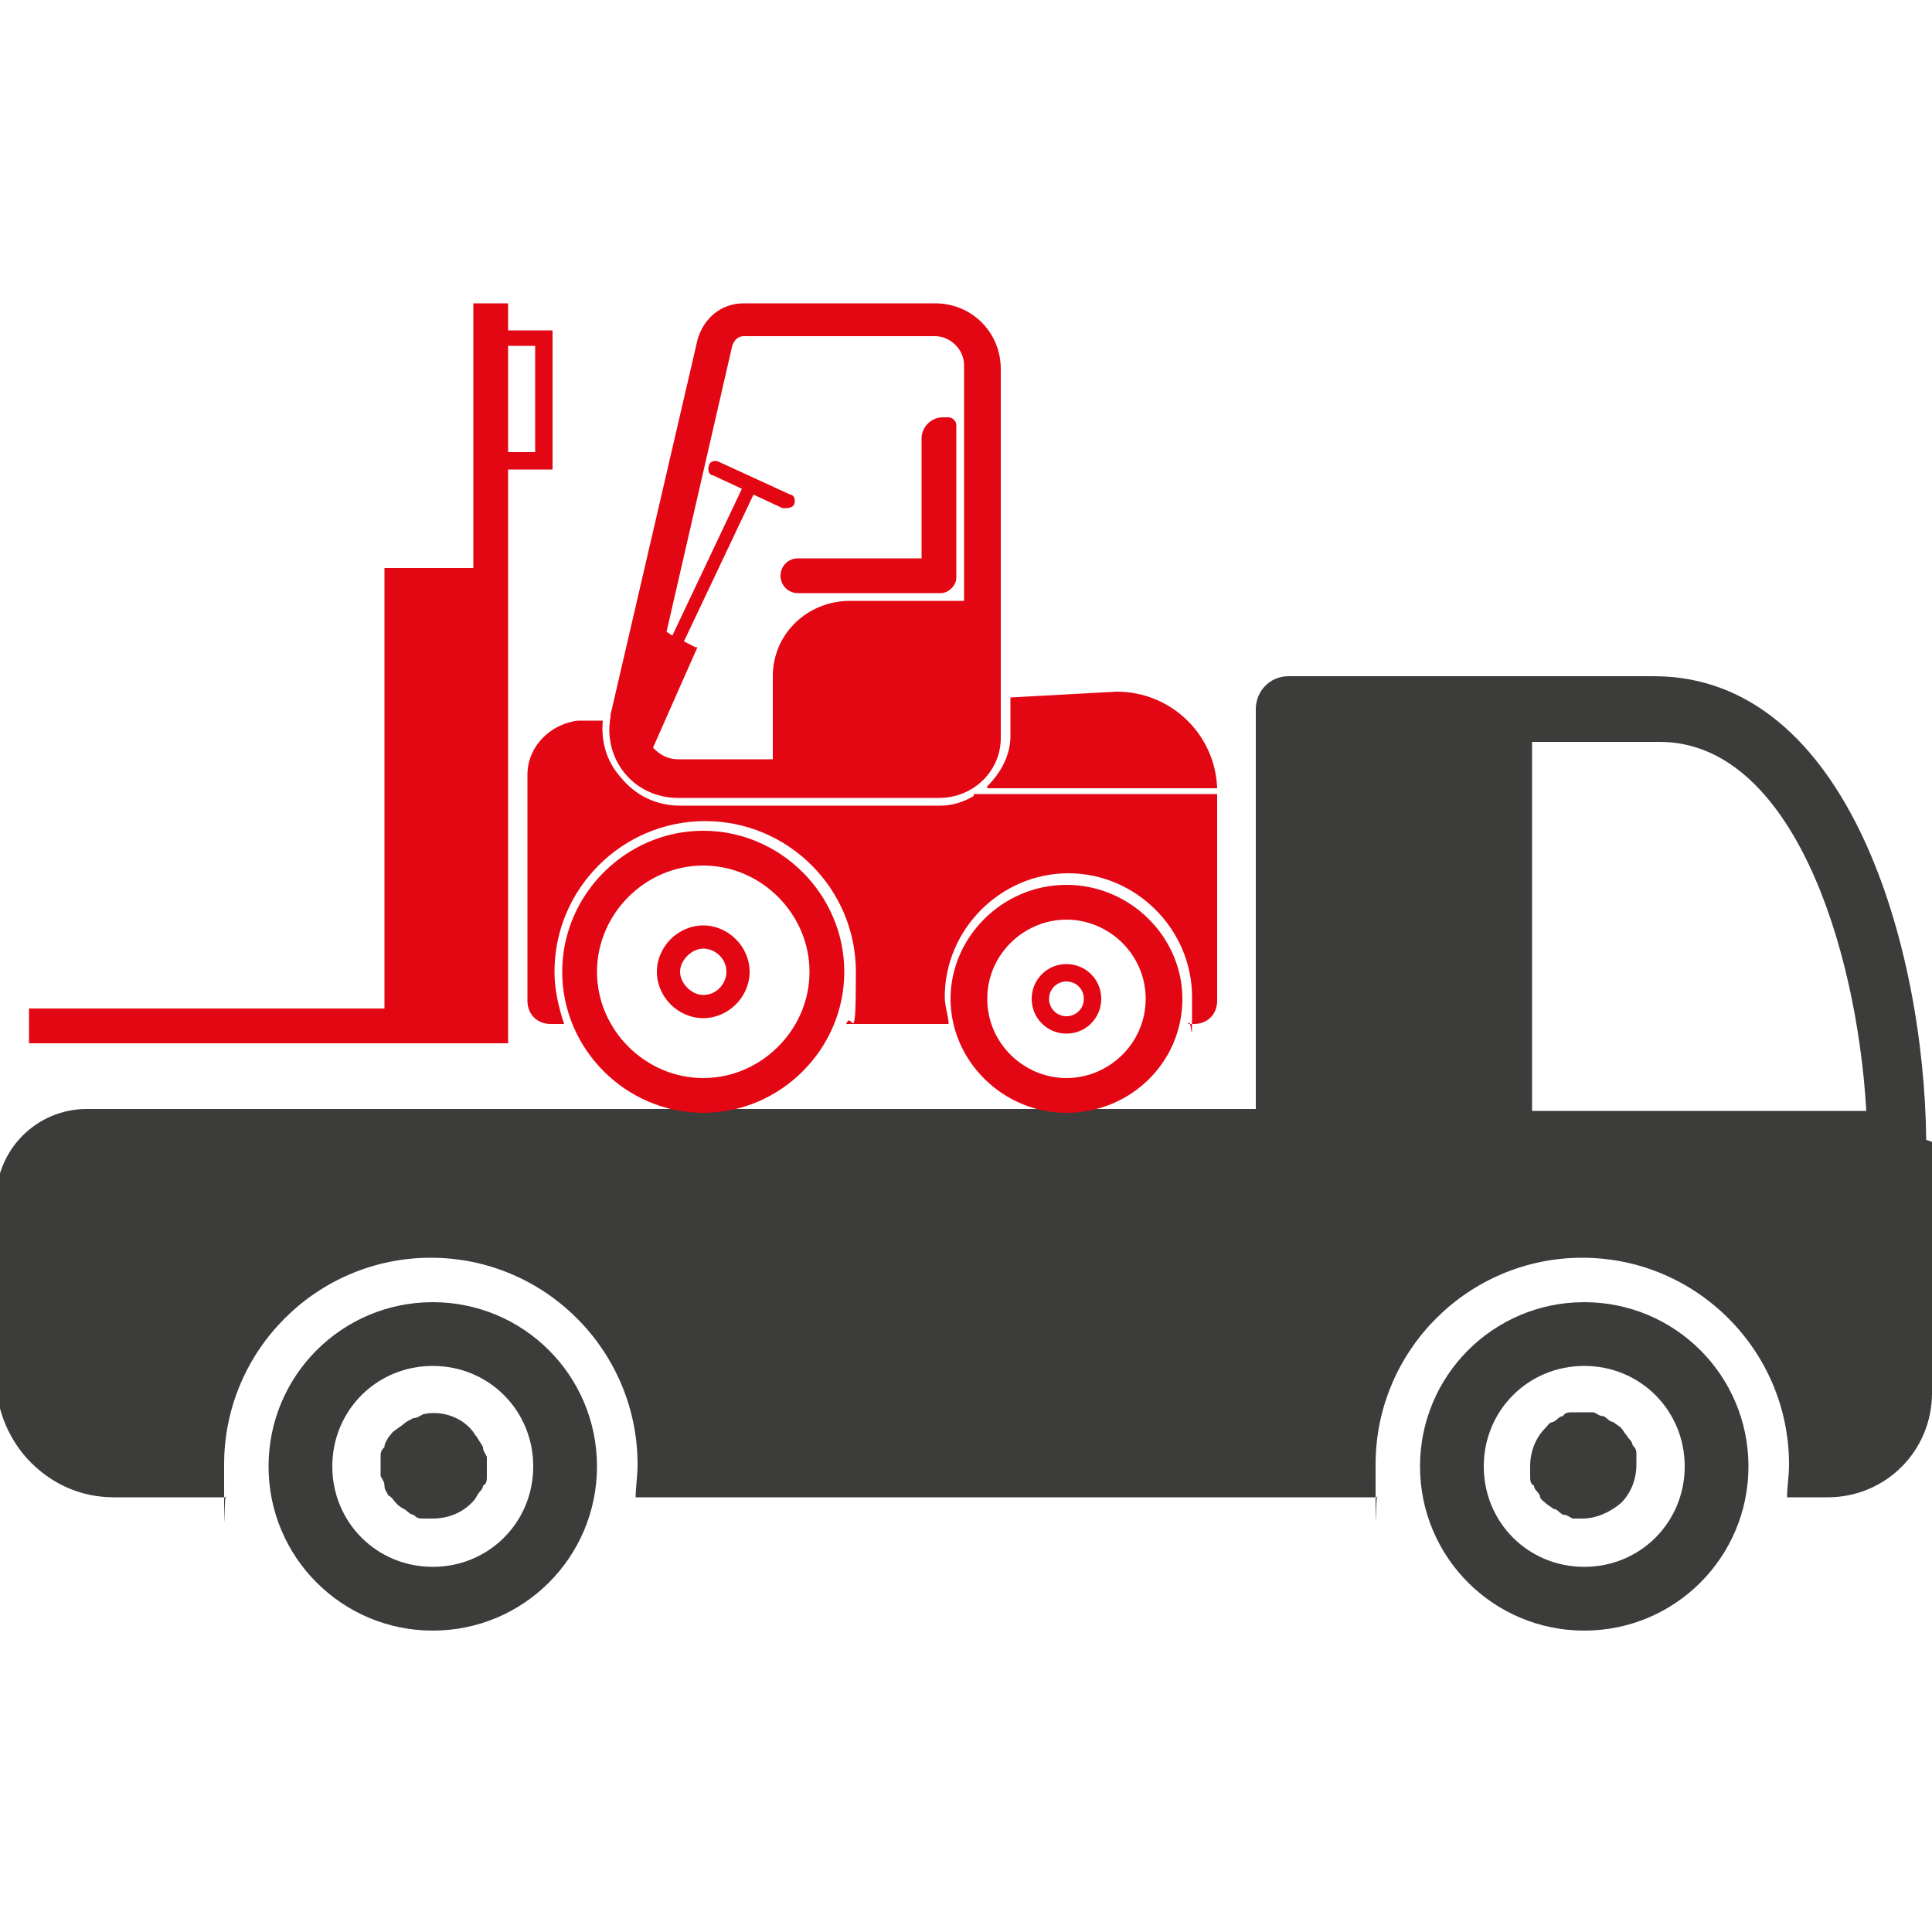 <?xml version="1.0" encoding="UTF-8"?>
<svg xmlns="http://www.w3.org/2000/svg" version="1.1" viewBox="0 0 100 100">
  <defs>
    <style>
      .cls-1 {
        fill: #e30613;
      }

      .cls-2 {
        fill: #3c3c3b;
        fill-rule: evenodd;
      }
    </style>
  </defs>
  <!-- Generator: Adobe Illustrator 28.7.1, SVG Export Plug-In . SVG Version: 1.2.0 Build 142)  -->
  <g>
    <g id="Livello_1">
      <path class="cls-2" d="M100,59.1s0,0,0,0,0,0,0,0h0c0,.2,0,.4,0,.6v12.4c0,3-2.4,5.4-5.4,5.4h-2.1c0-.6.1-1.1.1-1.7,0-5.9-4.8-10.7-10.7-10.7s-10.7,4.8-10.7,10.7,0,1.1.1,1.7h-38.4c0-.5.1-1.1.1-1.7,0-5.9-4.8-10.7-10.7-10.7s-10.7,4.8-10.7,10.7,0,1.1.1,1.7h-5.8s0,0,0,0c-1.6,0-3.1-.6-4.3-1.8-1.1-1.1-1.8-2.7-1.8-4.3v-9.3c0-2.6,2.1-4.7,4.7-4.7h60.5s0-20.7,0-20.7c0-.9.7-1.7,1.7-1.7h18.9c10.1,0,14,14.1,14.1,24,0,0,0,0,0,0ZM79.3,38.4v19.1h17.3c-.5-8.6-3.9-19.1-10.7-19.1h-6.5ZM22.4,84.4c-4.7,0-8.5-3.8-8.5-8.5s3.8-8.5,8.5-8.5,8.5,3.8,8.5,8.5-3.8,8.5-8.5,8.5ZM22.4,70.7c-2.9,0-5.2,2.3-5.2,5.2s2.3,5.2,5.2,5.2,5.2-2.3,5.2-5.2-2.3-5.2-5.2-5.2ZM82,84.4c-4.7,0-8.5-3.8-8.5-8.5s3.8-8.5,8.5-8.5,8.5,3.8,8.5,8.5-3.8,8.5-8.5,8.5ZM82,70.7c-2.9,0-5.2,2.3-5.2,5.2s2.3,5.2,5.2,5.2,5.2-2.3,5.2-5.2-2.3-5.2-5.2-5.2ZM81.4,78.6c.2,0,.4,0,.5,0,.7,0,1.4-.3,2-.8.5-.5.8-1.2.8-2s0-.4,0-.5c0-.2,0-.3-.2-.5,0-.2-.2-.3-.3-.5-.1-.1-.2-.3-.3-.4-.1-.1-.3-.2-.4-.3-.2,0-.3-.2-.5-.3-.2,0-.3-.1-.5-.2-.4,0-.7,0-1.1,0-.2,0-.4,0-.5.2-.2,0-.3.2-.5.3-.2,0-.3.2-.4.3-.5.5-.8,1.2-.8,2s0,.4,0,.5c0,.2,0,.4.2.5,0,.2.2.3.3.5,0,.2.2.3.3.4.1.1.3.2.4.3.2,0,.3.2.5.3.2,0,.3.1.5.2ZM22.4,78.6c-.2,0-.4,0-.5,0-.2,0-.3,0-.5-.2-.2,0-.3-.2-.5-.3-.2-.1-.3-.2-.4-.3-.1-.1-.2-.3-.4-.4-.1-.2-.2-.3-.2-.5,0-.2-.1-.3-.2-.5,0-.2,0-.4,0-.5s0-.4,0-.5c0-.2,0-.3.2-.5,0-.2.1-.3.2-.5.1-.1.2-.3.4-.4.1-.1.3-.2.4-.3.1-.1.3-.2.5-.3.2,0,.3-.1.5-.2.9-.2,1.9.1,2.5.8.1.1.2.3.3.4.1.2.2.3.3.5,0,.2.1.3.2.5,0,.2,0,.4,0,.5s0,.4,0,.5c0,.2,0,.4-.2.5,0,.2-.2.3-.3.5-.1.2-.2.3-.3.4-.5.5-1.2.8-2,.8Z"/>
      <path class="cls-1" d="M51.1,40.7c.7-.7,1.2-1.6,1.2-2.6v-2l5.5-.3c2.8,0,5.1,2.2,5.2,5h-11.9ZM41.2,30.7h7.5c.4,0,.8-.4.8-.8v-7.9c0-.2-.2-.4-.4-.4h-.3c-.6,0-1.1.5-1.1,1.1v6.2h-6.4c-.5,0-.9.4-.9.9s.4.9.9.9ZM31.6,37l4.5-19.4c.3-1.1,1.2-1.9,2.4-1.9h9.9c1.9,0,3.4,1.5,3.4,3.4v19.1c0,1.7-1.4,3.1-3.2,3.1h-13.5c-2.3,0-3.9-2-3.5-4.2ZM36.1,33.5l-2.3,5.2c.2.2.6.6,1.3.6h4.9v-4.3c0-2.2,1.8-3.9,4-3.9h5.9v-12.2c0-.8-.7-1.5-1.5-1.5h-9.9c-.3,0-.5.2-.6.5l-3.4,14.8.3.2,3.6-7.6-1.5-.7c-.2,0-.3-.3-.2-.5,0-.2.3-.3.5-.2l3.7,1.7c.2,0,.3.3.2.5,0,.1-.2.2-.4.2s-.1,0-.2,0l-1.5-.7-3.6,7.6.6.3ZM61.2,51.7c0,3.3-2.7,5.9-6,5.9s-6-2.7-6-5.9,2.7-5.9,6-5.9,6,2.7,6,5.9ZM59.3,51.7c0-2.3-1.9-4.1-4.1-4.1s-4.1,1.8-4.1,4.1,1.9,4.1,4.1,4.1,4.1-1.8,4.1-4.1ZM57,51.7c0,1-.8,1.8-1.8,1.8s-1.8-.8-1.8-1.8.8-1.8,1.8-1.8,1.8.8,1.8,1.8ZM56.1,51.7c0-.5-.4-.9-.9-.9s-.9.4-.9.9.4.9.9.9.9-.4.9-.9ZM28.6,24.3h-2.3v29.7H1.5v-1.8h18.4v-22.8h4.6v-13.7h1.8v1.4h2.3v7.3ZM27.7,17.9h-1.4v5.5h1.4v-5.5ZM50.4,41.2c-.5.3-1.1.5-1.7.5h-13.5c-1.2,0-2.3-.5-3.1-1.5-.7-.8-1-1.8-.9-2.9h-1.3c-1.5.2-2.6,1.4-2.6,2.8v11.7c0,.7.5,1.2,1.2,1.2h.7c-.3-.9-.5-1.8-.5-2.7,0-4.3,3.5-7.8,7.8-7.8s7.8,3.5,7.8,7.8-.2,1.9-.5,2.7h5.3c0-.4-.2-.9-.2-1.4,0-3.5,2.9-6.4,6.4-6.4s6.4,2.9,6.4,6.4,0,.9-.2,1.4h.3c.7,0,1.2-.5,1.2-1.2v-10.7h-12.6ZM43.7,50.3c0,4-3.3,7.3-7.3,7.3s-7.3-3.3-7.3-7.3,3.3-7.3,7.3-7.3,7.3,3.3,7.3,7.3ZM41.9,50.3c0-3-2.5-5.5-5.5-5.5s-5.5,2.5-5.5,5.5,2.5,5.5,5.5,5.5,5.5-2.5,5.5-5.5ZM38.8,50.3c0,1.3-1.1,2.4-2.4,2.4s-2.4-1.1-2.4-2.4,1.1-2.4,2.4-2.4,2.4,1.1,2.4,2.4ZM37.6,50.3c0-.7-.6-1.2-1.2-1.2s-1.2.6-1.2,1.2.6,1.2,1.2,1.2c.7,0,1.2-.6,1.2-1.2Z"/>
    </g>
  </g>
</svg>